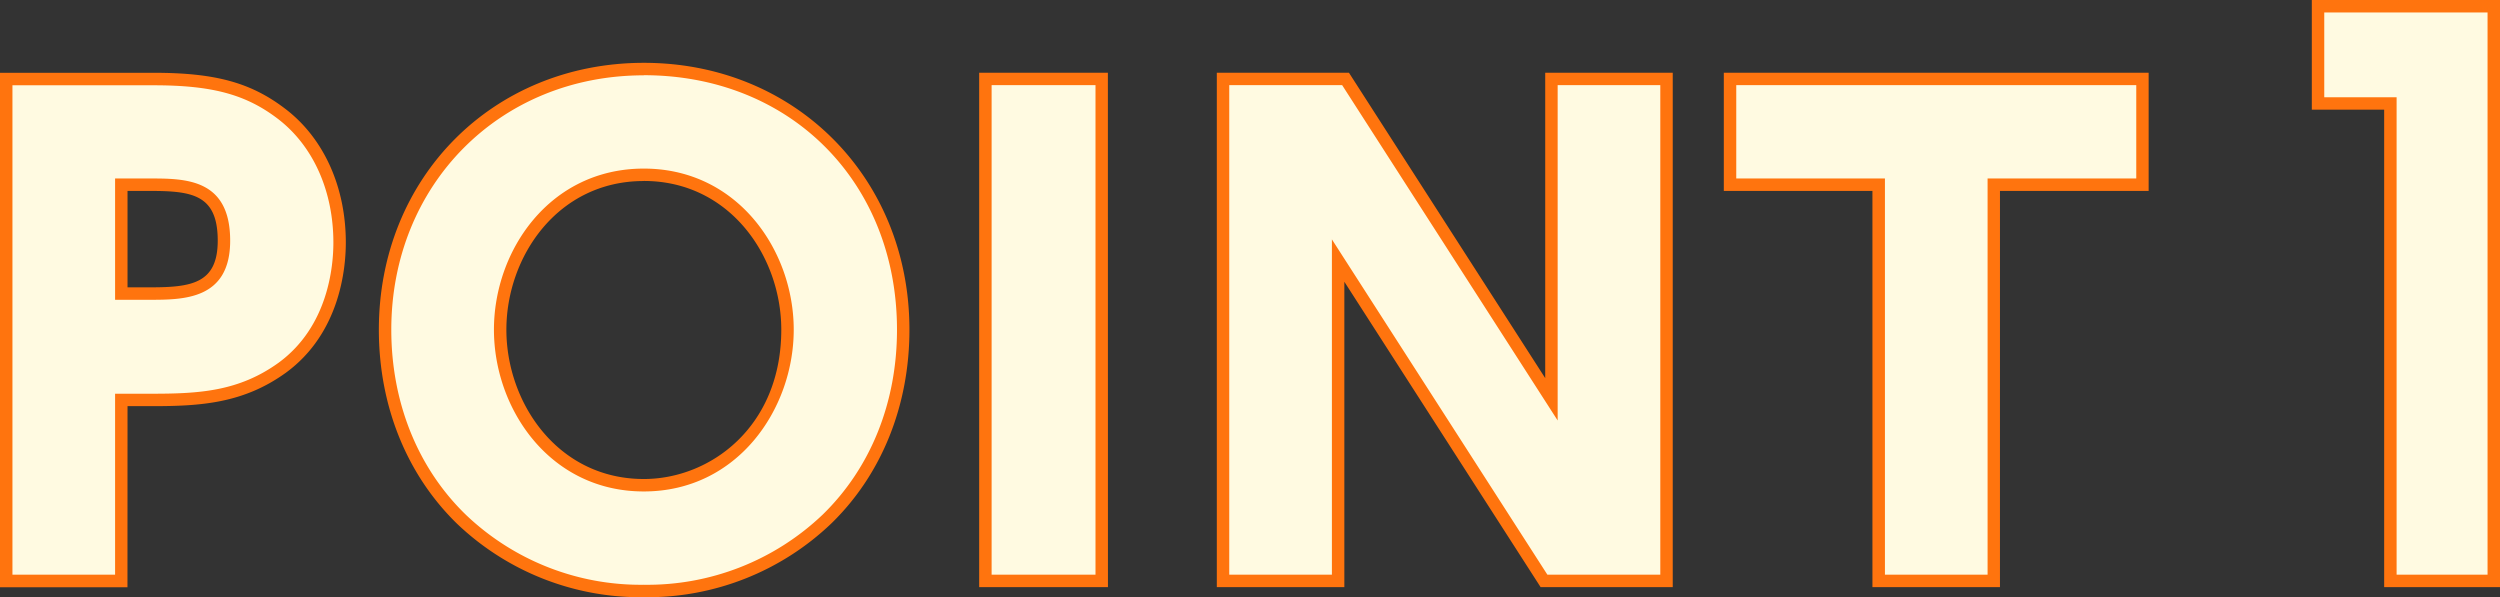 <svg xmlns="http://www.w3.org/2000/svg" width="401.87" height="95.98" viewBox="0 0 401.87 95.98"><rect x="0" y="0" width="401.87" height="95.98" fill="#333333" stroke="none"/><defs><style>.cls-1{fill:#fffae1;fill-rule:evenodd;}.cls-2{fill:#ff740e;}</style></defs><g id="レイヤー_2" data-name="レイヤー 2"><g id="ol"><g id="_01" data-name="01"><path class="cls-1" d="M384.25,93.38V16.63H372.62V1h28.25V93.38Zm-63.76,0H302V29.69H278.1v-17h66.29v17h-23.9ZM215.09,41.89V93.38H196.6V12.69h19.69l33.1,51.5V12.69h18.5V93.38h-19.7ZM158.4,12.69h18.69V93.38H158.4ZM103.49,95C80.8,95,61.9,78.29,61.9,53s18.9-41.89,41.59-41.9c23,0,41.7,16.9,41.7,41.9S126.49,95,103.49,95Zm0-66.89C89.2,28.09,80.4,40.49,80.4,53s8.8,25,23.09,25,23.1-12.4,23.1-25S117.89,28.09,103.49,28.09ZM24.4,64.29H19.5V93.38H1V12.7H24.7c9.09,0,15,1.3,20.69,5.69,6.2,4.8,9.2,12.5,9.2,20.6,0,5-1.3,14.3-9.2,20.1C38.89,63.79,32.5,64.29,24.4,64.29ZM24,29.69H19.5v17.5H24c5.6,0,12,0,12-8.5C36,29.79,30,29.69,24,29.69Z"/><path class="cls-2" d="M103.49,96h0a42.72,42.72,0,0,1-30-11.79C65.37,76.31,60.9,65.23,60.9,53c0-24.45,18.31-42.89,42.59-42.9s42.7,18.44,42.7,42.9c0,12.19-4.45,23.25-12.53,31.12A42.78,42.78,0,0,1,103.49,96Zm0-83.89C80.35,12.1,62.9,29.68,62.9,53c0,11.7,4.26,22.27,12,29.76A40.7,40.7,0,0,0,103.49,94h0a40.83,40.83,0,0,0,28.78-11.3c7.69-7.5,11.92-18,11.92-29.69C144.19,29.29,127.07,12.09,103.49,12.09Zm-83,82.29H0V11.7H24.7c10,0,15.73,1.6,21.3,5.9,6.1,4.72,9.59,12.52,9.59,21.39,0,4.17-.93,14.54-9.6,20.9-6.9,5-13.86,5.4-21.59,5.4H20.5ZM2,92.38H18.5V63.29h5.9c7.64,0,14-.37,20.41-5,7.93-5.82,8.78-15.43,8.78-19.29,0-8.25-3.21-15.47-8.81-19.81-5.18-4-10.63-5.48-20.08-5.48H2Zm176.1,2H157.4V11.69h20.69Zm-18.7-2h16.7V13.69H159.4Zm56.7,2H195.6V11.69h21.24l31.55,49.09V11.69h20.5V94.38H247.65L216.1,45.29Zm-18.5-2h16.5V38.48l34.64,53.9h18.15V13.69h-16.5v53.9l-34.64-53.9H197.6Zm103.39,2V30.69H277.1v-19h68.29v19h-23.9V94.38ZM279.1,28.69H303V92.38h16.5V28.69h23.9v-15H279.1ZM401.87,94.38H383.25V17.63H371.62V0h30.25Zm-16.62-2h14.62V2H373.62V15.63h11.63ZM103.49,79C88.41,79,79.4,65.77,79.4,53s9-25.9,24.09-25.9,24.1,13.17,24.1,25.9S118.58,79,103.49,79Zm0-49.9C89.66,29.09,81.4,41.24,81.4,53s8.26,24,22.09,24c10.72,0,22.1-8.42,22.1-24C125.59,41.24,117.33,29.09,103.49,29.09ZM24,48.19H18.5V28.69H24c5.79,0,13,0,13,10C37,48.19,29.48,48.19,24,48.19Zm-3.5-2H24c6.64,0,11-.52,11-7.5,0-7.46-4.15-8-11-8H20.5Z"/></g></g></g></svg>